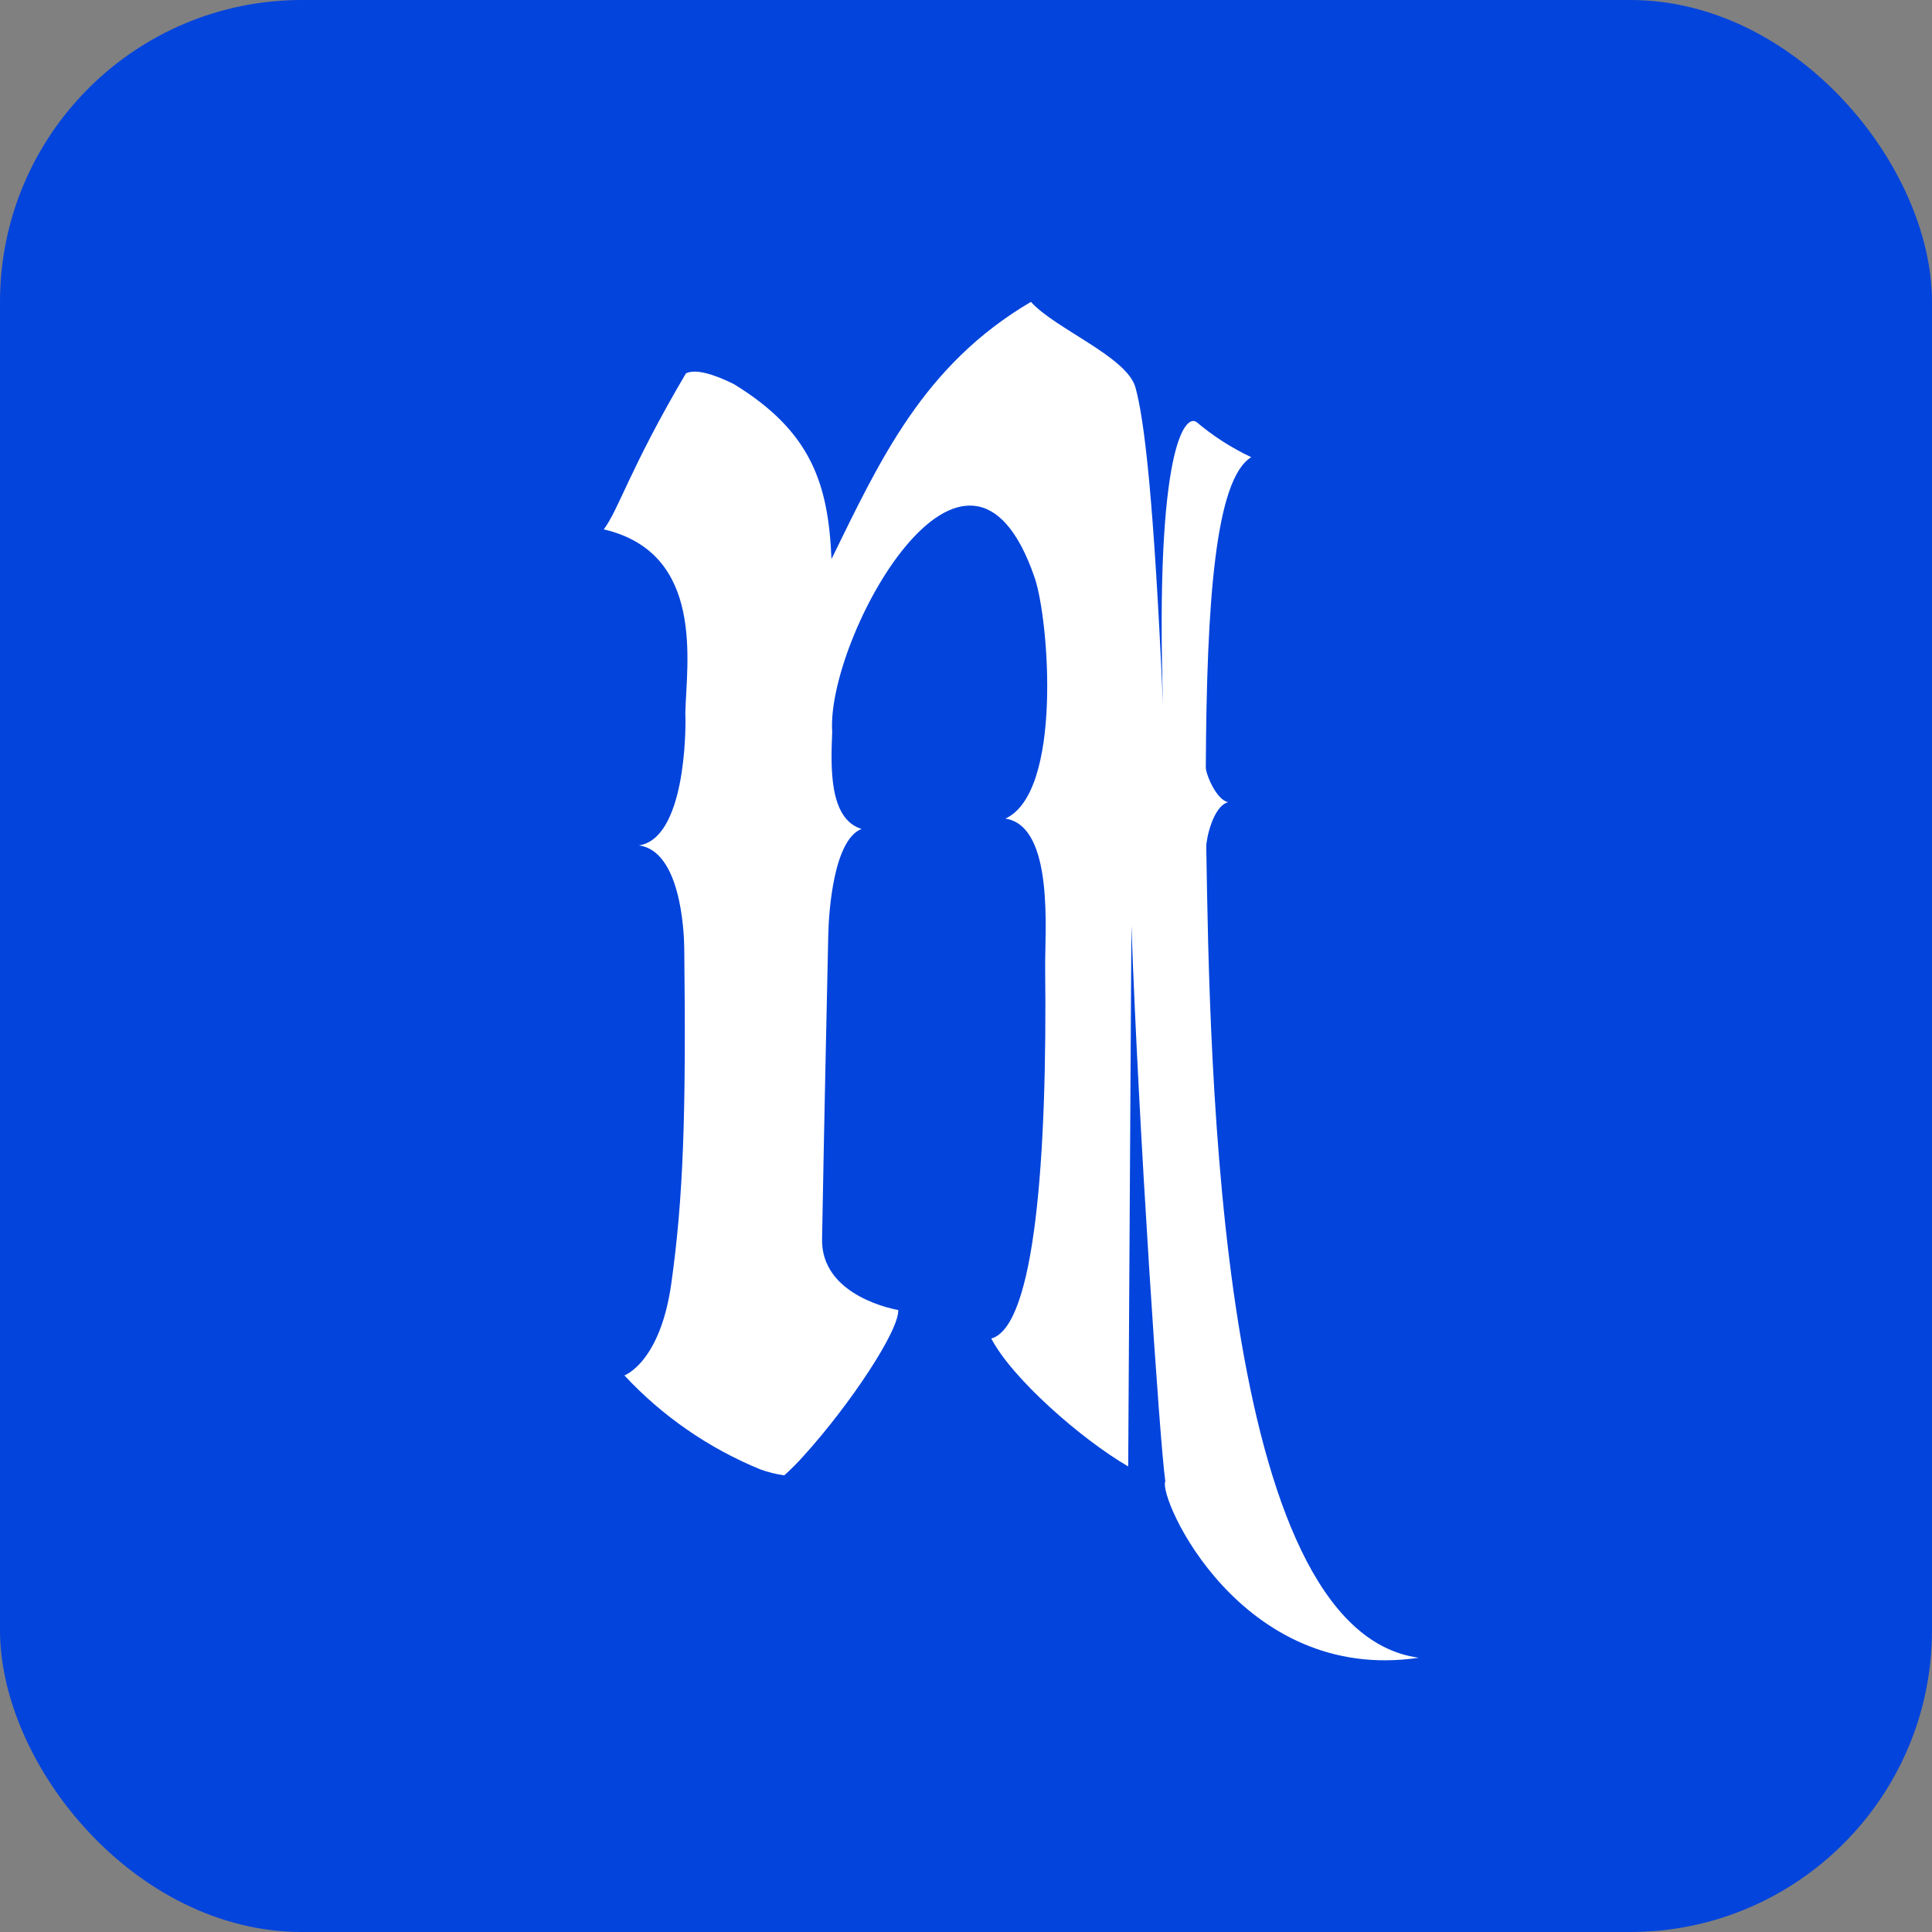 <?xml version="1.0" encoding="UTF-8"?> <svg xmlns="http://www.w3.org/2000/svg" width="64" height="64" viewBox="0 0 64 64" fill="none"><rect x="0" y="0" width="64" height="64" fill="#808080" stroke="none"/><rect width="64" height="64" rx="10" fill="#0344DC"></rect><path fill-rule="evenodd" clip-rule="evenodd" d="M34.151 10C34.953 10.895 37.334 11.818 37.614 12.836C37.911 13.915 38.223 16.525 38.527 23.359C38.257 14.811 39.265 13.687 39.644 13.987C40.191 14.448 40.798 14.838 41.449 15.145C40.258 15.874 39.971 19.931 39.944 25.422C39.943 25.647 40.299 26.508 40.688 26.573C40.184 26.697 39.956 27.797 39.959 28.048C40.077 35.337 40.345 54.018 47 54.915C41.087 55.792 38.348 49.586 38.603 49.069C38.423 47.877 37.715 37.323 37.48 30.67L37.373 48.578C35.803 47.663 33.522 45.657 32.838 44.341C34.284 43.935 34.694 38.366 34.622 32.038C34.609 30.905 34.933 27.366 33.304 27.117C35.2 26.252 34.752 20.536 34.275 19.139C32.044 12.623 27.354 21.158 27.568 24.248C27.522 25.386 27.45 27.12 28.538 27.46C27.628 27.82 27.455 30.125 27.437 30.983C27.369 34.159 27.309 36.808 27.233 40.992C27.15 42.976 29.756 43.396 29.756 43.396C29.785 44.087 28.147 46.544 26.624 48.226C26.422 48.453 26.206 48.669 25.98 48.873C25.707 48.835 25.44 48.768 25.182 48.674C23.468 47.969 21.933 46.907 20.684 45.562C20.684 45.562 21.868 45.14 22.237 42.522C22.638 39.679 22.731 36.899 22.667 31.42C22.66 30.791 22.532 28.191 21.167 28.005C22.683 27.774 22.732 24.276 22.702 23.618C22.739 21.993 23.373 18.324 20 17.536C20.491 16.892 20.872 15.505 22.722 12.369C23.038 12.211 23.634 12.39 24.302 12.719C26.884 14.295 27.44 16.041 27.544 18.519C29.144 15.258 30.579 12.099 34.151 10Z" fill="white"></path></svg> 